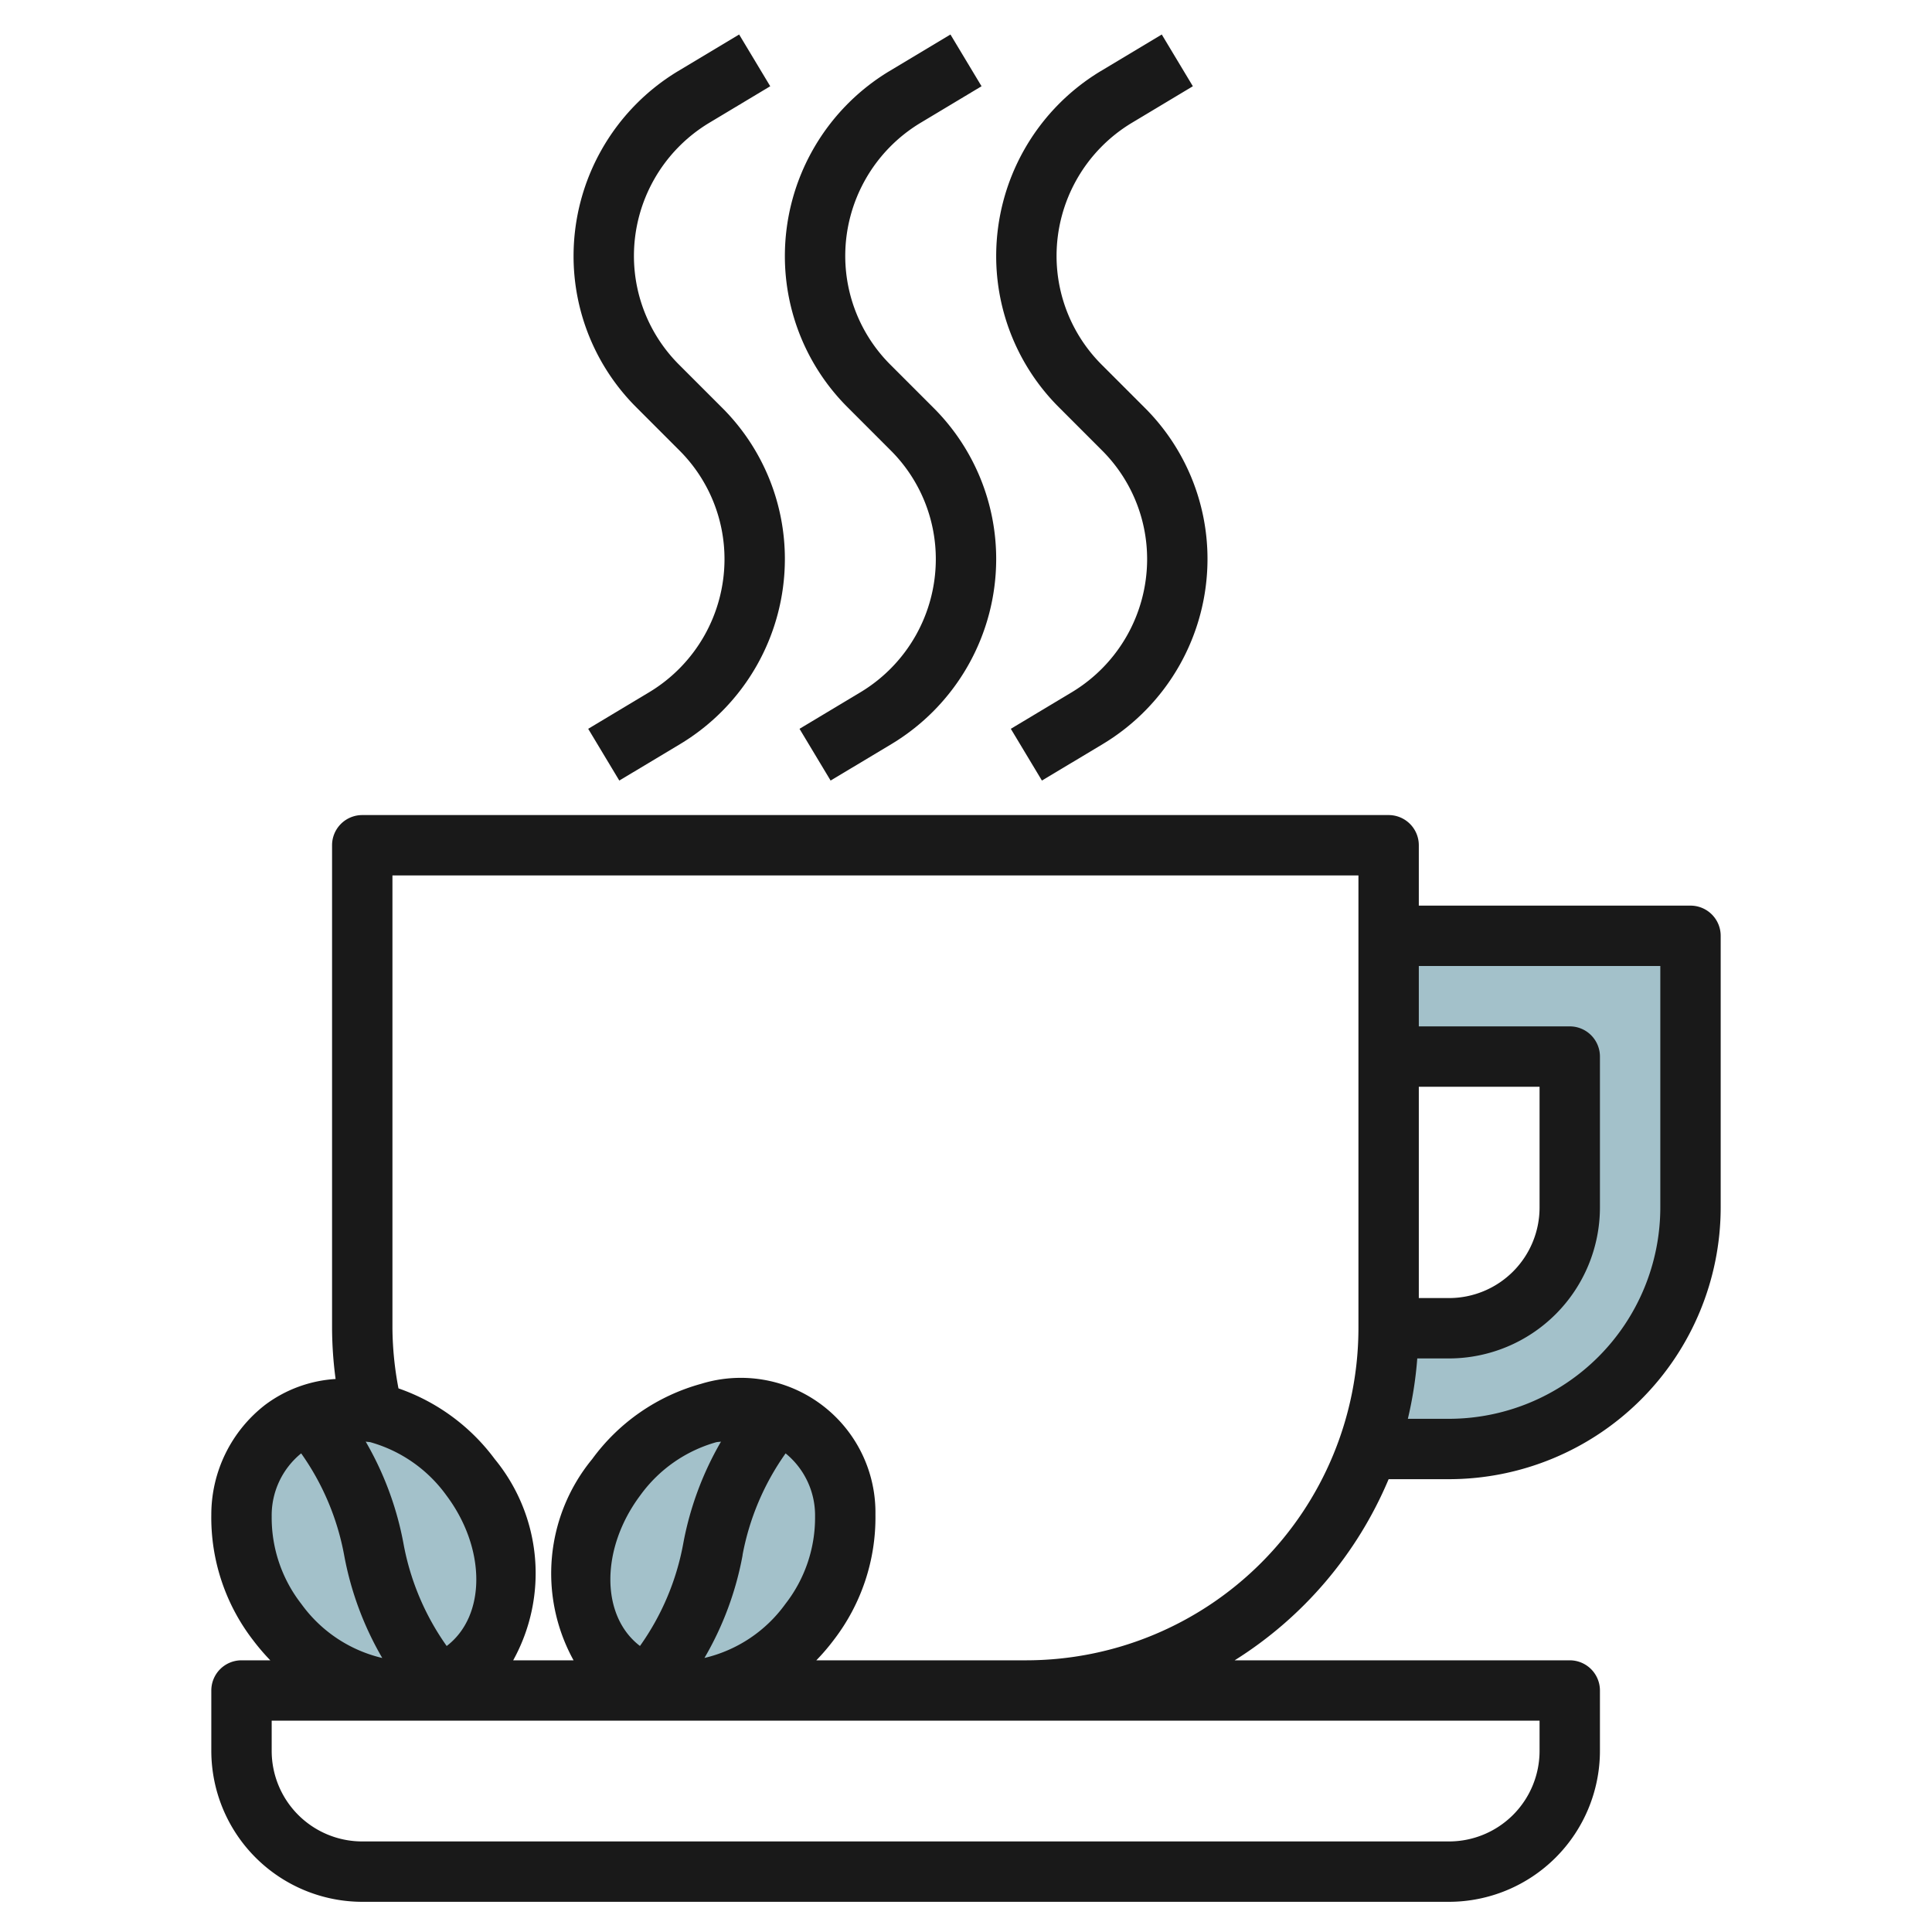 <svg id="Artboard_30" height="512" viewBox="0 0 64 64" width="512" xmlns="http://www.w3.org/2000/svg" data-name="Artboard 30"><path d="m45.683 44h2.317a4 4 0 0 0 4-4v-5h-6v-4h10v9a8 8 0 0 1 -8 8h-3z" fill="#a3c1ca"/><ellipse cx="23.614" cy="51.335" fill="#a3c1ca" rx="5" ry="4" transform="matrix(.6 -.8 .8 .6 -31.622 39.425)"/><ellipse cx="12.386" cy="51.335" fill="#a3c1ca" rx="4" ry="5" transform="matrix(.8 -.6 .6 .8 -28.323 17.699)"/><g fill="#191919"><path d="m56 30h-9v-2a1 1 0 0 0 -1-1h-34a1 1 0 0 0 -1 1v16a13.09 13.09 0 0 0 .117 1.681 4.334 4.334 0 0 0 -2.33.854 4.6 4.6 0 0 0 -1.787 3.637 6.652 6.652 0 0 0 1.384 4.162 7.23 7.23 0 0 0 .57.666h-.954a1 1 0 0 0 -1 1v2a5.006 5.006 0 0 0 5 5h36a5.006 5.006 0 0 0 5-5v-2a1 1 0 0 0 -1-1h-11.1a13.06 13.06 0 0 0 5.1-6h2a9.01 9.01 0 0 0 9-9v-9a1 1 0 0 0 -1-1zm-43.723 17.777a4.66 4.66 0 0 1 2.509 1.758c1.32 1.759 1.322 3.993.011 4.991a8.509 8.509 0 0 1 -1.427-3.371 10.55 10.55 0 0 0 -1.256-3.4c.055.012.107.008.163.022zm-2.3.368a8.5 8.5 0 0 1 1.423 3.369 10.557 10.557 0 0 0 1.263 3.409 4.6 4.6 0 0 1 -2.679-1.788 4.65 4.65 0 0 1 -.984-2.901 2.646 2.646 0 0 1 .976-2.089zm41.023 8.855v1a3 3 0 0 1 -3 3h-36a3 3 0 0 1 -3-3v-1zm-28.371-5.844a8.484 8.484 0 0 1 -1.429 3.369c-1.311-1-1.308-3.232.011-4.991a4.663 4.663 0 0 1 2.509-1.757c.056-.014.108-.01.164-.021a10.537 10.537 0 0 0 -1.255 3.4zm1.968.359a8.521 8.521 0 0 1 1.427-3.37 2.649 2.649 0 0 1 .976 2.089 4.65 4.65 0 0 1 -.984 2.9 4.6 4.6 0 0 1 -2.68 1.788 10.506 10.506 0 0 0 1.264-3.407zm20.403-7.515a11.013 11.013 0 0 1 -11 11h-6.958a7.087 7.087 0 0 0 .571-.666 6.652 6.652 0 0 0 1.387-4.162 4.46 4.46 0 0 0 -5.774-4.331 6.653 6.653 0 0 0 -3.609 2.493 5.96 5.96 0 0 0 -.617 6.666h-2a5.958 5.958 0 0 0 -.61-6.665 6.707 6.707 0 0 0 -3.19-2.343 11.053 11.053 0 0 1 -.2-1.992v-15h32zm2-8h4v4a3 3 0 0 1 -3 3h-1zm8 4a7.009 7.009 0 0 1 -7 7h-1.363a12.92 12.92 0 0 0 .312-2h1.051a5.006 5.006 0 0 0 5-5v-5a1 1 0 0 0 -1-1h-5v-2h8z"/><path d="m35.514 22.926-2.029 1.217 1.03 1.714 2.028-1.216a7.157 7.157 0 0 0 3.457-6.106 7.07 7.07 0 0 0 -2.086-5.035l-1.414-1.414a5.089 5.089 0 0 1 -1.5-3.621 5.148 5.148 0 0 1 2.486-4.391l2.029-1.217-1.03-1.714-2.028 1.216a7.157 7.157 0 0 0 -3.457 6.106 7.074 7.074 0 0 0 2.086 5.035l1.414 1.415a5.081 5.081 0 0 1 1.5 3.62 5.148 5.148 0 0 1 -2.486 4.391z"/><path d="m28.514 22.926-2.029 1.217 1.03 1.714 2.028-1.216a7.157 7.157 0 0 0 3.457-6.106 7.07 7.07 0 0 0 -2.086-5.035l-1.414-1.414a5.089 5.089 0 0 1 -1.5-3.621 5.148 5.148 0 0 1 2.486-4.391l2.029-1.217-1.03-1.714-2.028 1.216a7.157 7.157 0 0 0 -3.457 6.106 7.074 7.074 0 0 0 2.086 5.035l1.414 1.415a5.081 5.081 0 0 1 1.5 3.62 5.148 5.148 0 0 1 -2.486 4.391z"/><path d="m21.514 22.926-2.029 1.217 1.03 1.714 2.028-1.216a7.157 7.157 0 0 0 3.457-6.106 7.07 7.07 0 0 0 -2.086-5.035l-1.414-1.414a5.089 5.089 0 0 1 -1.5-3.621 5.148 5.148 0 0 1 2.486-4.391l2.029-1.217-1.03-1.714-2.028 1.216a7.157 7.157 0 0 0 -3.457 6.106 7.074 7.074 0 0 0 2.086 5.035l1.414 1.415a5.081 5.081 0 0 1 1.5 3.62 5.148 5.148 0 0 1 -2.486 4.391z"/></g></svg>